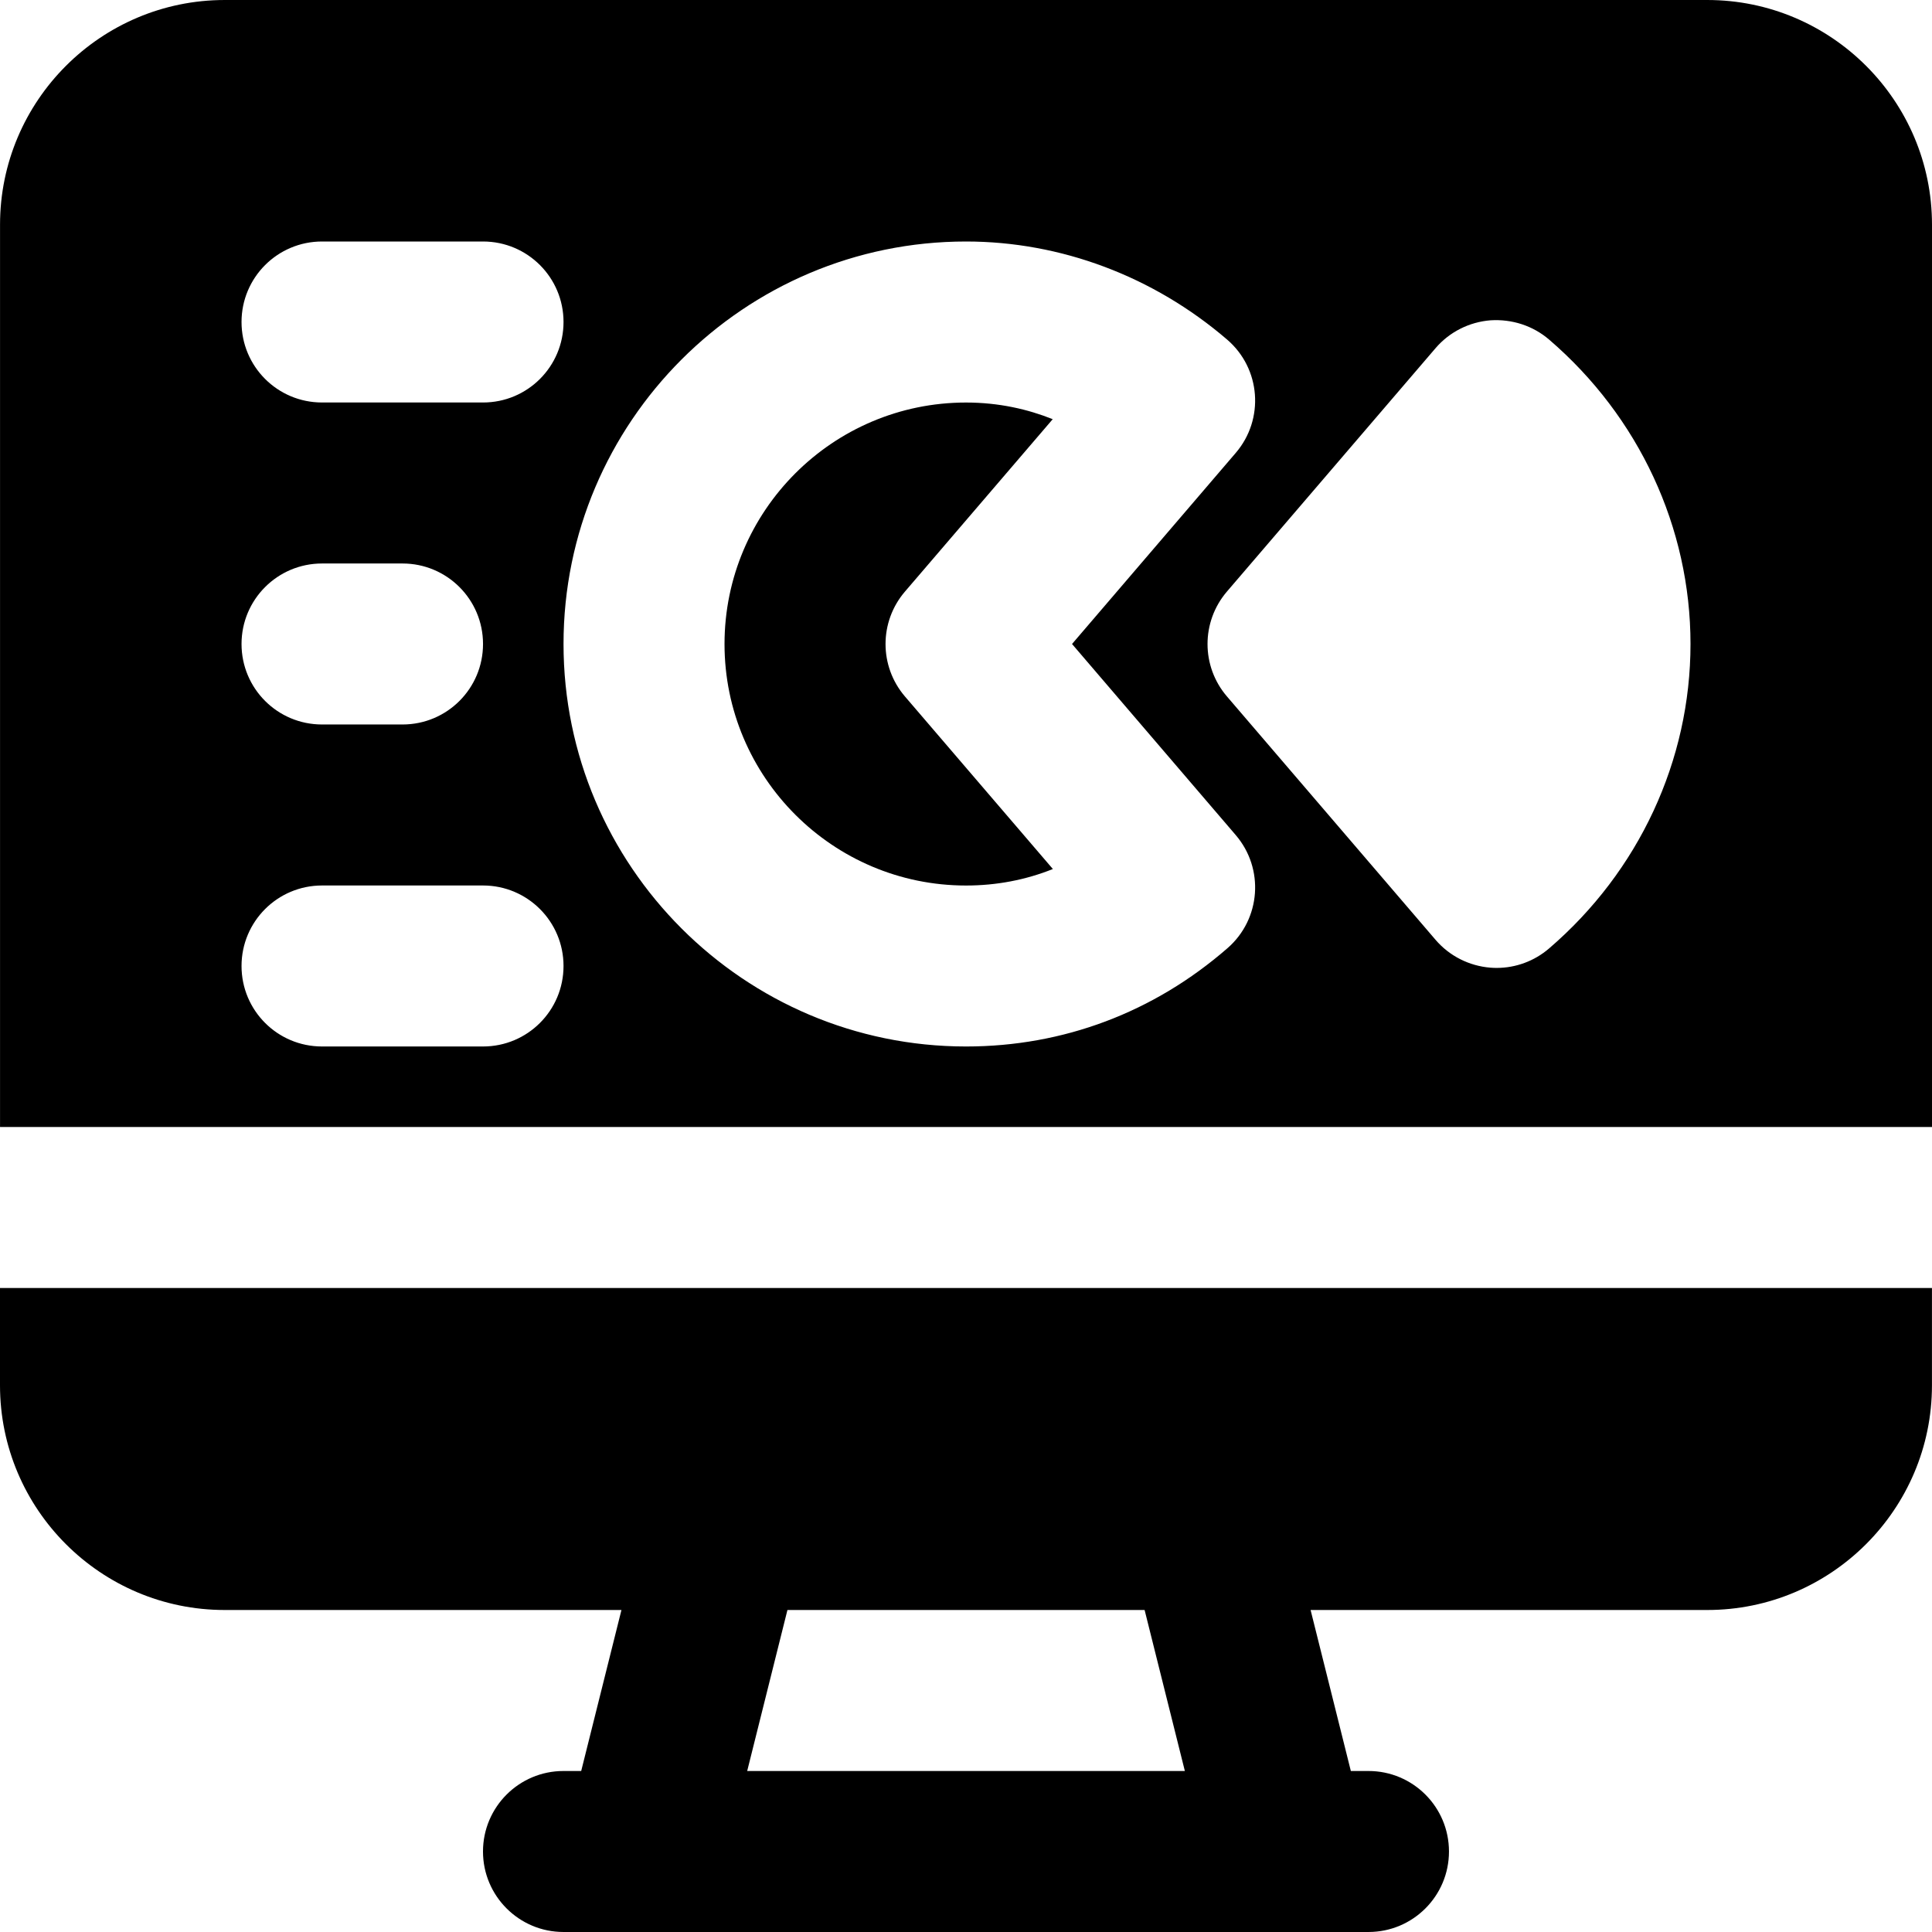 <?xml version="1.0" encoding="iso-8859-1"?>
<!-- Generator: Adobe Illustrator 19.0.0, SVG Export Plug-In . SVG Version: 6.00 Build 0)  -->
<svg version="1.1" id="Layer_1" xmlns="http://www.w3.org/2000/svg" xmlns:xlink="http://www.w3.org/1999/xlink" x="0px" y="0px"
	 viewBox="0 0 512.009 512.009" style="enable-background:new 0 0 512.009 512.009;" xml:space="preserve">
<g>
	<g>
		<g>
			<path d="M0,367.133c0,32.832,26.709,59.541,59.541,59.541h105.152l-10.667,42.667h-4.693c-11.776,0-21.333,9.557-21.333,21.333
				s9.557,21.333,21.333,21.333h21.333h170.667h21.333c11.797,0,21.333-9.557,21.333-21.333s-9.536-21.333-21.333-21.333h-4.672
				l-10.667-42.667h105.131c32.832,0,59.541-26.709,59.541-59.541v-25.792H0V367.133z M208.683,426.674h94.656l10.667,42.667
				H198.016L208.683,426.674z"/>
			<path d="M452.467,0.001H59.55c-32.832,0-59.541,26.709-59.541,59.541v239.125h512V59.542
				C512.009,26.71,485.299,0.001,452.467,0.001z M85.342,64.001h42.667c11.797,0,21.333,9.557,21.333,21.333
				c0,11.797-9.536,21.333-21.333,21.333H85.342c-11.797,0-21.333-9.536-21.333-21.333C64.009,73.558,73.545,64.001,85.342,64.001z
				 M85.342,149.334h21.333c11.797,0,21.333,9.557,21.333,21.333c0,11.797-9.536,21.333-21.333,21.333H85.342
				c-11.797,0-21.333-9.536-21.333-21.333C64.009,158.892,73.545,149.334,85.342,149.334z M128.009,277.334H85.342
				c-11.797,0-21.333-9.536-21.333-21.333c0-11.776,9.536-21.333,21.333-21.333h42.667c11.797,0,21.333,9.557,21.333,21.333
				C149.342,267.798,139.806,277.334,128.009,277.334z M325.321,251.265c-19.563,17.045-43.541,26.069-69.312,26.069
				c-58.816,0-106.667-47.851-106.667-106.667S197.193,64.001,256.009,64.001c25.109,0,49.664,9.216,69.184,25.984
				c8.939,7.659,9.963,21.12,2.283,30.059l-43.371,50.624l43.371,50.624C335.113,230.188,334.153,243.564,325.321,251.265z
				 M410.505,251.372c-3.883,3.328-8.789,5.141-13.867,5.141c-0.555,0-1.088-0.021-1.643-0.064
				c-5.632-0.448-10.88-3.093-14.549-7.381l-55.296-64.512c-6.848-7.979-6.848-19.776,0-27.776l55.296-64.512
				c3.669-4.288,8.917-6.933,14.549-7.381c5.675-0.363,11.221,1.408,15.531,5.099c23.808,20.437,37.483,49.835,37.483,80.683
				C448.009,201.537,434.334,230.934,410.505,251.372z"/>
			<path d="M239.817,156.788l39.168-45.696c-6.549-2.624-14.229-4.416-22.976-4.416c-35.307,0-64,28.715-64,64s28.693,64,64,64
				c8.043,0,15.787-1.472,23.019-4.373l-39.211-45.739C232.969,176.564,232.969,164.788,239.817,156.788z"/>
		</g>
	</g>
</g>
<g>
</g>
<g>
</g>
<g>
</g>
<g>
</g>
<g>
</g>
<g>
</g>
<g>
</g>
<g>
</g>
<g>
</g>
<g>
</g>
<g>
</g>
<g>
</g>
<g>
</g>
<g>
</g>
<g>
</g>
</svg>
